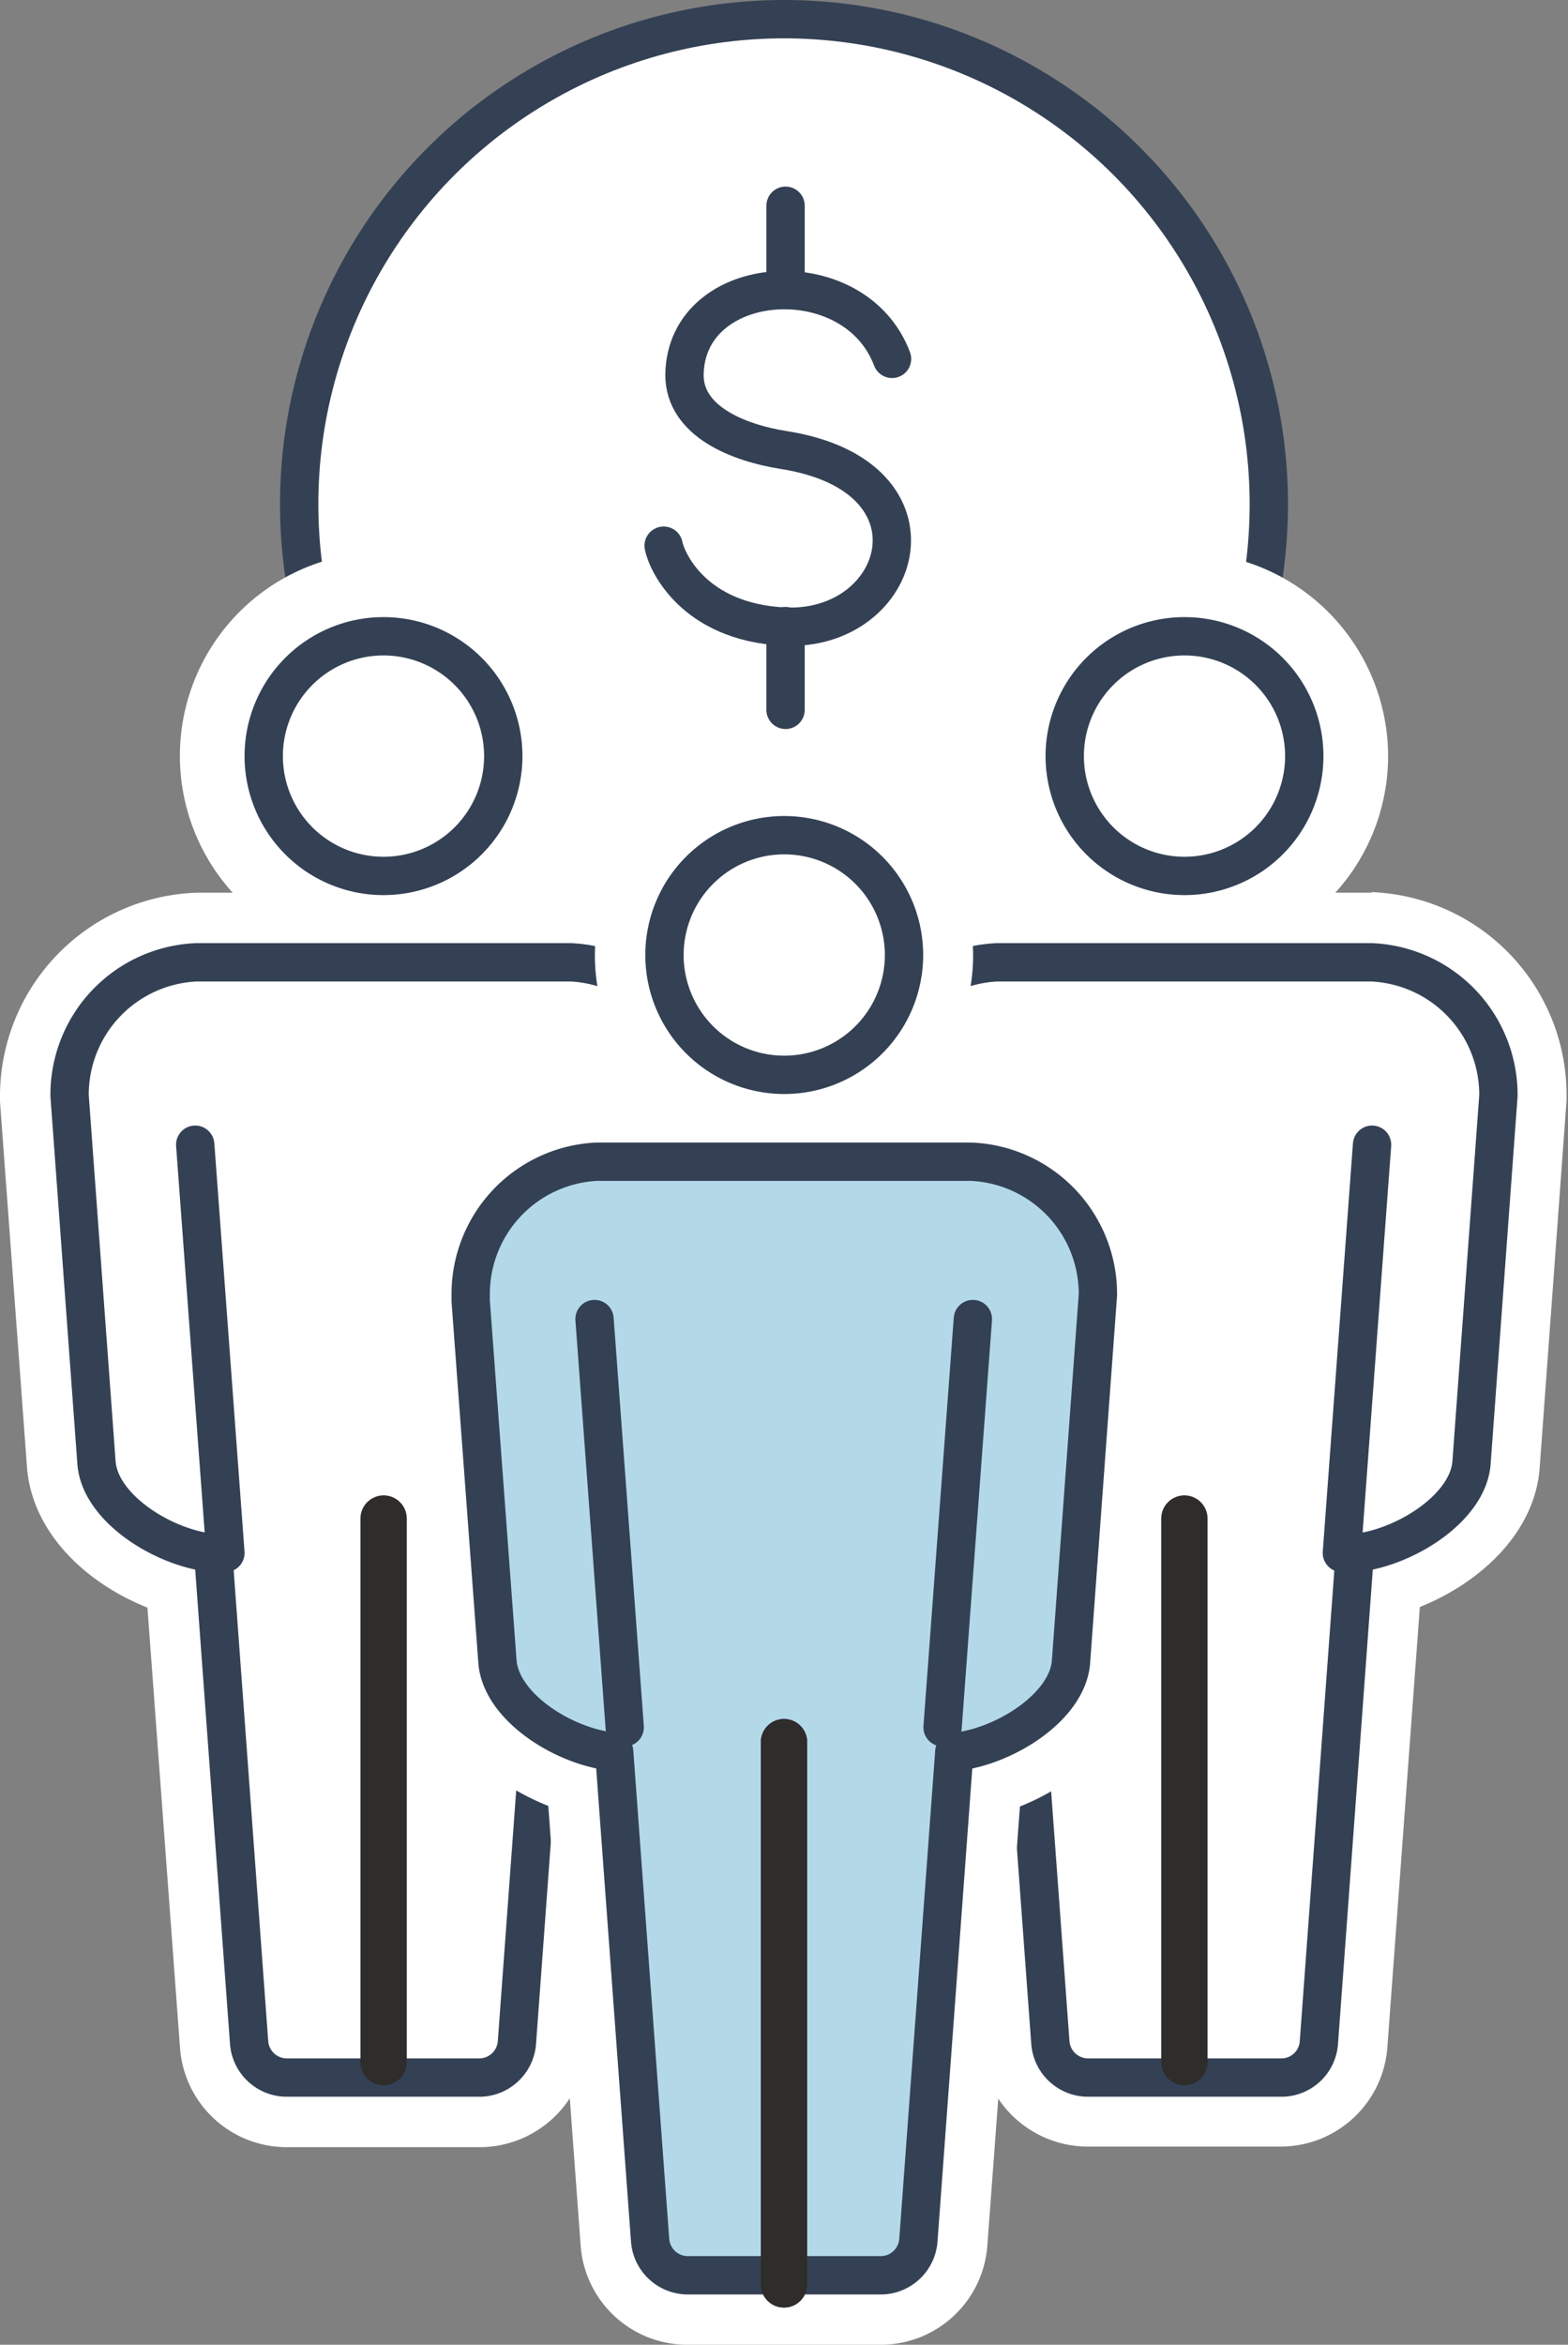 <svg xmlns="http://www.w3.org/2000/svg" xmlns:xlink="http://www.w3.org/1999/xlink" width="130.92" height="195.68" viewBox="0 0 130.92 195.68"><rect x="0" y="0" width="130.92" height="195.68" fill="#808080" stroke="none"/><defs><style>.icon-funds-1,.icon-funds-4,.icon-funds-6,.icon-funds-8{fill:none;}.icon-funds-2{clip-path:url(#clip-path);}.icon-funds-3,.icon-funds-5{fill:#fff;}.icon-funds-3,.icon-funds-6,.icon-funds-7{stroke:#344154;stroke-width:3.2px;}.icon-funds-3,.icon-funds-4,.icon-funds-6,.icon-funds-7,.icon-funds-8{stroke-linecap:round;stroke-linejoin:round;}.icon-funds-4,.icon-funds-8{stroke:#2e2d2c;}.icon-funds-4{stroke-width:3.87px;}.icon-funds-7{fill:#b3d9e9;}.icon-funds-8{stroke-width:3.87px;}</style><clipPath transform="translate(1.48 -1.05)"><rect class="icon-funds-1" width="127.96" height="123.85"/></clipPath></defs><g><g><g class="icon-funds-2"><circle class="icon-funds-3" cx="65.46" cy="42.08" r="40.48"/><line class="icon-funds-4" x1="65.46" y1="70.89" x2="65.46" y2="75.85"/><path class="icon-funds-5" d="M22.39,178.18a7,7,0,0,1-6.79-6.4l-2.82-38.06C8,132.2,3.26,128.37,2.83,123.47L.58,92.77A14.91,14.91,0,0,1,14.86,77.61H46.24A14.8,14.8,0,0,1,60.5,92.43a5.85,5.85,0,0,1,0,.84l-2.25,30.22c-.43,4.9-5.2,8.72-9.94,10.23l-2.82,38.06a7,7,0,0,1-6.8,6.4Z" transform="translate(1.48 -1.05)"/><path class="icon-funds-5" d="M46.24,79.66A12.76,12.76,0,0,1,58.45,92.43a6.25,6.25,0,0,1,0,.73L56.2,123.34c-.38,4.21-5.24,7.79-9.84,8.78l-2.93,39.51a4.88,4.88,0,0,1-4.75,4.5H22.39a4.88,4.88,0,0,1-4.75-4.5l-2.92-39.51c-4.61-1-9.47-4.59-9.84-8.83L2.63,92.63a.53.53,0,0,1,0-.13A12.8,12.8,0,0,1,14.91,79.66H46.24m0-4.11H14.91a17,17,0,0,0-16.39,17v.44L.78,123.59c.47,5.44,5,9.62,10.05,11.62l2.72,36.73a8.93,8.93,0,0,0,8.84,8.3H38.68a9,9,0,0,0,8.85-8.31l2.72-36.72c5-2,9.56-6.14,10-11.51l2.26-30.23a11.12,11.12,0,0,0,0-1.14A16.86,16.86,0,0,0,46.34,75.55Z" transform="translate(1.48 -1.05)"/><path class="icon-funds-5" d="M30.54,78.53A14.36,14.36,0,1,1,44.9,64.17,14.37,14.37,0,0,1,30.54,78.53Z" transform="translate(1.48 -1.05)"/><path class="icon-funds-5" d="M30.54,52.49A11.68,11.68,0,1,1,18.86,64.17,11.69,11.69,0,0,1,30.54,52.49m0-5.36a17,17,0,1,0,17,17,17.06,17.06,0,0,0-17-17Z" transform="translate(1.48 -1.05)"/><path class="icon-funds-6" d="M4.33,92.5l2.25,30.67c.32,3.65,5.25,6.83,9.22,7.42l.52.06,3,40.86a3.16,3.16,0,0,0,3.06,2.92H38.68a3.16,3.16,0,0,0,3-2.92l3-40.86.52-.06c4-.59,8.89-3.77,9.22-7.4L56.74,93c0-.26,0-.43,0-.53A11.07,11.07,0,0,0,46.19,81.36H14.91A11.06,11.06,0,0,0,4.33,92.5Z" transform="translate(1.48 -1.05)"/><path class="icon-funds-6" d="M30.54,74.15a10,10,0,1,0-10-10A10,10,0,0,0,30.54,74.15Z" transform="translate(1.48 -1.05)"/><line class="icon-funds-4" x1="32.03" y1="126.73" x2="32.03" y2="172.09"/><line class="icon-funds-4" x1="46.24" y1="129.6" x2="48.76" y2="95.53"/><line class="icon-funds-6" x1="18.82" y1="129.6" x2="16.3" y2="95.53"/><path class="icon-funds-5" d="M89.28,178.18a7,7,0,0,1-6.8-6.4l-2.82-38.06c-4.75-1.51-9.51-5.33-10-10.2L67.47,93.31a8,8,0,0,1,0-1A14.76,14.76,0,0,1,81.67,77.61h31.38A14.87,14.87,0,0,1,127.39,92.5l-2.26,30.94c-.43,4.93-5.2,8.76-9.95,10.28l-2.82,38.07a7,7,0,0,1-6.8,6.39Z" transform="translate(1.48 -1.05)"/><path class="icon-funds-5" d="M113.05,79.66A12.79,12.79,0,0,1,125.33,92.5v.13l-2.25,30.66c-.37,4.24-5.23,7.84-9.84,8.83l-2.93,39.51a4.88,4.88,0,0,1-4.75,4.5H89.28a4.89,4.89,0,0,1-4.76-4.5L81.6,132.12c-4.61-1-9.46-4.57-9.84-8.78L69.51,93.16a5.57,5.57,0,0,1,0-.73A12.75,12.75,0,0,1,81.72,79.66h31.33m0-4.11H81.72A16.88,16.88,0,0,0,65.4,92.33c0,.22,0,.55,0,1l2.26,30.26c.48,5.42,5,9.58,10,11.57l2.72,36.72a9,9,0,0,0,8.85,8.31h16.28a8.94,8.94,0,0,0,8.85-8.31l2.71-36.72c5-2,9.58-6.17,10-11.56l2.25-30.72V92.5a16.94,16.94,0,0,0-16.29-17Z" transform="translate(1.48 -1.05)"/><path class="icon-funds-5" d="M97.42,78.53a14.36,14.36,0,1,1,14.36-14.36A14.37,14.37,0,0,1,97.42,78.53Z" transform="translate(1.48 -1.05)"/><path class="icon-funds-5" d="M97.42,52.49A11.68,11.68,0,1,1,85.74,64.17,11.69,11.69,0,0,1,97.42,52.49m0-5.36a17,17,0,1,0,17,17,17.06,17.06,0,0,0-17-17Z" transform="translate(1.48 -1.05)"/><path class="icon-funds-6" d="M123.63,92.5l-2.25,30.67c-.32,3.65-5.26,6.83-9.22,7.42l-.52.06-3,40.86a3.14,3.14,0,0,1-3,2.92H89.28a3.16,3.16,0,0,1-3.06-2.92l-3-40.86-.52-.06c-4-.59-8.9-3.77-9.22-7.4L71.21,93c0-.26,0-.43,0-.53A11.06,11.06,0,0,1,81.76,81.36h31.29A11.07,11.07,0,0,1,123.63,92.5Z" transform="translate(1.48 -1.05)"/><path class="icon-funds-6" d="M97.42,74.15a10,10,0,1,1,10-10A10,10,0,0,1,97.42,74.15Z" transform="translate(1.48 -1.05)"/><line class="icon-funds-4" x1="98.89" y1="126.73" x2="98.89" y2="172.09"/><line class="icon-funds-4" x1="84.68" y1="129.6" x2="82.16" y2="95.53"/><line class="icon-funds-6" x1="112.04" y1="129.6" x2="114.56" y2="95.53"/><path class="icon-funds-5" d="M55.85,194.68a7,7,0,0,1-6.79-6.4l-2.83-37.95c-4.75-1.52-9.52-5.34-9.95-10.2L34,109.92c0-.54,0-.84,0-1a14.77,14.77,0,0,1,14.21-14.7H79.61A14.89,14.89,0,0,1,94,109.11l-2.26,30.94c-.43,4.92-5.2,8.76-10,10.28l-2.83,38a7,7,0,0,1-6.79,6.39Z" transform="translate(1.48 -1.05)"/><path class="icon-funds-5" d="M79.61,96.26A12.8,12.8,0,0,1,91.9,109.11a.49.49,0,0,1,0,.12L89.64,139.9c-.37,4.24-5.23,7.83-9.84,8.83l-2.94,39.41a4.86,4.86,0,0,1-4.74,4.49H55.85a4.87,4.87,0,0,1-4.75-4.5l-2.94-39.4c-4.6-1-9.46-4.58-9.84-8.79l-2.24-30.17a6.42,6.42,0,0,1,0-.74A12.77,12.77,0,0,1,48.28,96.26H79.61m0-4.1H48.28A16.88,16.88,0,0,0,32,108.94c0,.21,0,.55,0,1l2.25,30.26c.49,5.41,5,9.57,10.05,11.56L47,188.44a8.93,8.93,0,0,0,8.84,8.29H72.12a8.93,8.93,0,0,0,8.84-8.3l2.72-36.62c5-2,9.58-6.16,10-11.56L96,109.53v-.42a16.94,16.94,0,0,0-16.29-17Z" transform="translate(1.48 -1.05)"/><path class="icon-funds-5" d="M64,94.51A13.74,13.74,0,1,1,77.71,80.78,13.75,13.75,0,0,1,64,94.51Z" transform="translate(1.48 -1.05)"/><path class="icon-funds-5" d="M64,69.1A11.68,11.68,0,1,1,52.3,80.78,11.69,11.69,0,0,1,64,69.1M64,65A15.79,15.79,0,1,0,79.77,80.78,15.8,15.8,0,0,0,64,65Z" transform="translate(1.48 -1.05)"/><path class="icon-funds-7" d="M90.19,109.1l-2.25,30.68c-.32,3.65-5.25,6.82-9.22,7.41l-.52.06-3,40.76a3.16,3.16,0,0,1-3,2.92H55.85A3.16,3.16,0,0,1,52.8,188l-3-40.76-.52-.06c-4-.58-8.89-3.76-9.22-7.4l-2.24-30.15c0-.25,0-.42,0-.52A11.06,11.06,0,0,1,48.32,98H79.61A11.05,11.05,0,0,1,90.19,109.1Z" transform="translate(1.48 -1.05)"/><path class="icon-funds-3" d="M64,90.75a10,10,0,1,1,10-10A10,10,0,0,1,64,90.75Z" transform="translate(1.48 -1.05)"/><line class="icon-funds-8" x1="65.46" y1="145.39" x2="65.46" y2="190.64"/><line class="icon-funds-8" x1="65.46" y1="145.39" x2="65.46" y2="190.64"/><line class="icon-funds-6" x1="52.16" y1="144.15" x2="49.64" y2="110.08"/><line class="icon-funds-6" x1="78.7" y1="144.15" x2="81.23" y2="110.08"/></g><path class="icon-funds-3" d="M73,31c-3.13-8.33-17.23-7.34-17.33,1.34,0,3.88,4.5,5.67,8.31,6.27,13.86,2.19,10,15.22,0,14.73-7.62-.38-9.82-5.52-10.05-6.75" transform="translate(1.48 -1.05)"/><line class="icon-funds-3" x1="65.59" y1="17.17" x2="65.59" y2="24.16"/><line class="icon-funds-3" x1="65.59" y1="52.25" x2="65.59" y2="59.24"/></g></g></svg>